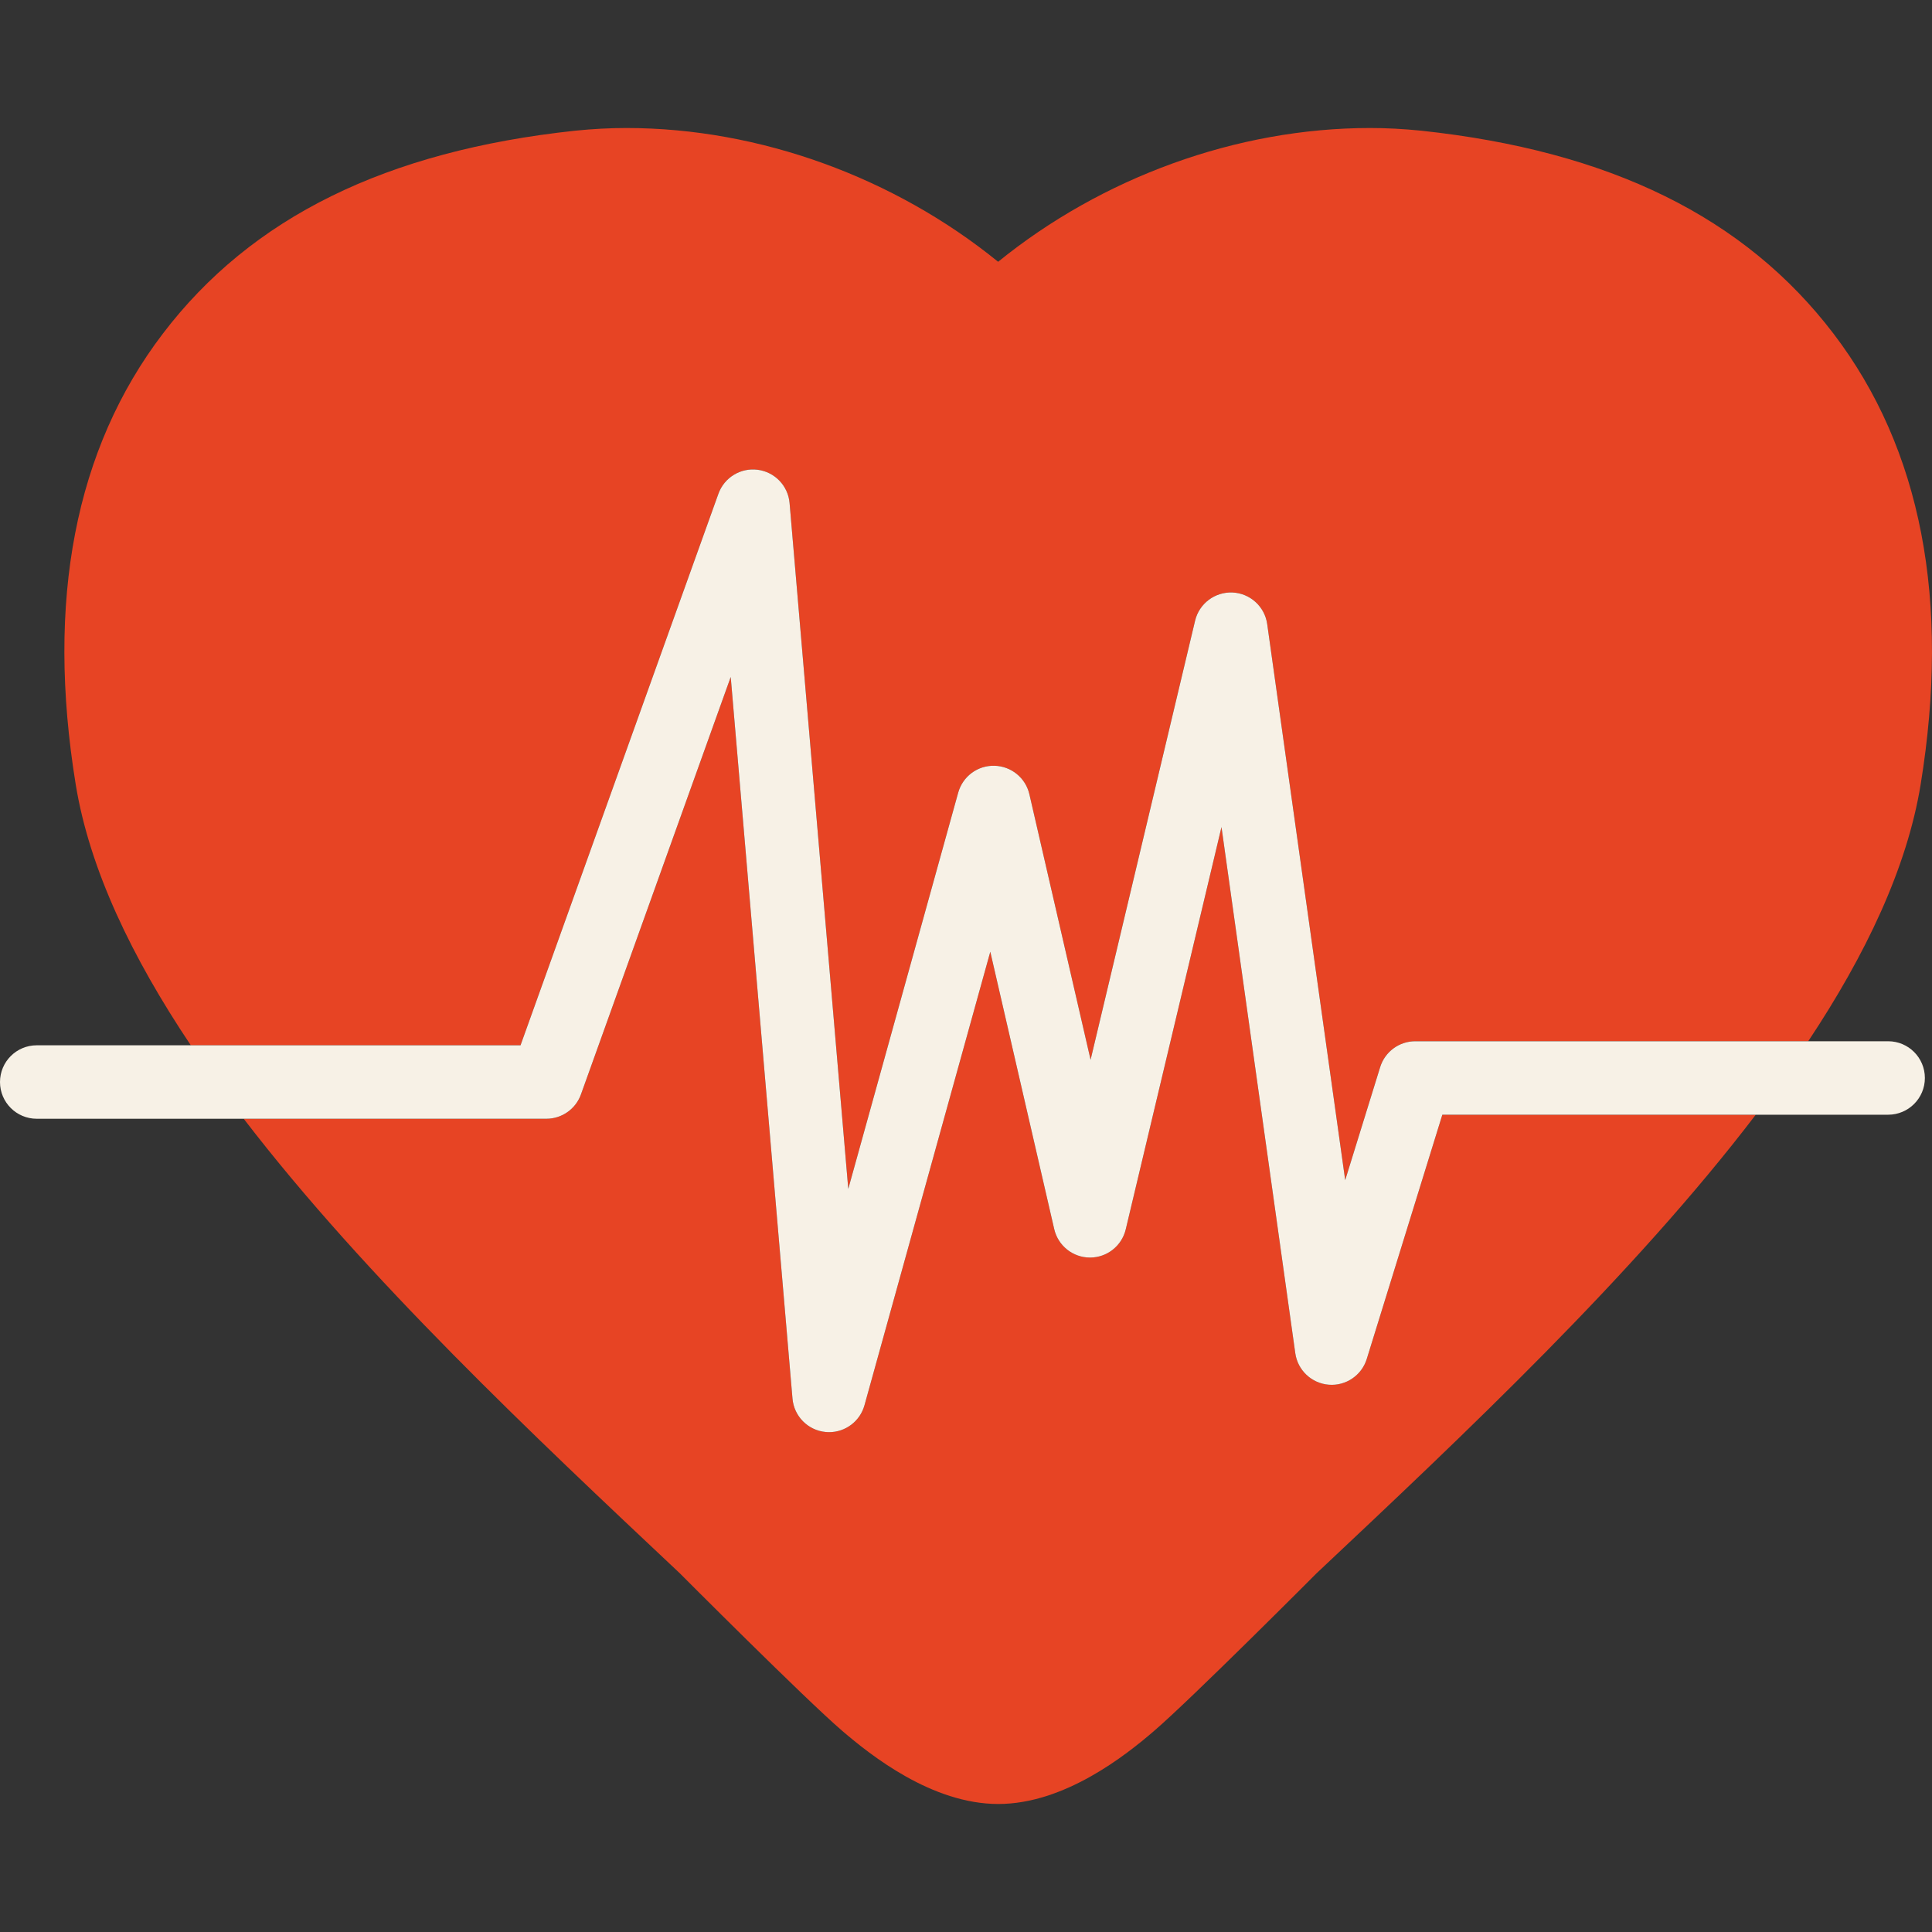 <?xml version="1.0" encoding="iso-8859-1"?>
<!-- Generator: Adobe Illustrator 19.0.0, SVG Export Plug-In . SVG Version: 6.00 Build 0)  -->
<svg version="1.1" id="Capa_1" xmlns="http://www.w3.org/2000/svg" xmlns:xlink="http://www.w3.org/1999/xlink" x="0px" y="0px"
	 viewBox="0 0 420.777 420.777" style="enable-background:new 0 0 420.777 420.777;" xml:space="preserve">
<rect x="0" y="0" width="420.777" height="420.777" fill="#333333" stroke="none"/>
<g>
	<g id="Guides_For_Artboard_18_">
	</g>
	<g id="Artwork_17_">
	</g>
	<g id="Layer_2_17_">
		<g>
			<path style="fill:#E74424;" d="M156.462,107.544c1.27-3.54,4.831-5.72,8.563-5.231c3.729,0.486,6.617,3.504,6.938,7.251
				l12.784,149.365l23.939-86.291c0.979-3.527,4.212-5.953,7.886-5.859c3.659,0.081,6.797,2.634,7.619,6.201l13.331,57.833
				l22.761-95.632c0.891-3.742,4.323-6.305,8.159-6.139c3.842,0.181,7.011,3.071,7.546,6.88l16.987,121.102l7.616-24.612
				c1.037-3.35,4.136-5.635,7.643-5.635h85.587c12.562-18.914,21.501-37.745,24.475-55.858c6.528-40.089,0.16-73.151-18.97-98.252
				c-19.317-25.34-48.66-39.798-89.789-44.203c-3.952-0.397-7.563-0.584-11.142-0.584c-29.108,0-58.456,10.825-81.01,29.135
				c-22.522-18.31-51.896-29.135-80.948-29.135c-3.615,0-7.194,0.187-11.173,0.584C84.136,32.869,54.762,47.327,35.47,72.667
				C16.345,97.769,9.971,130.83,16.501,170.919c3.021,18.399,12.189,37.533,25.055,56.739h71.809L156.462,107.544z"/>
			<path style="fill:#E74424;" d="M297.671,295.972c-1.108,3.58-4.561,5.914-8.285,5.609c-3.734-0.301-6.76-3.153-7.28-6.863
				l-16.073-114.589l-20.852,87.612c-0.857,3.605-4.079,6.147-7.782,6.148c-0.01,0-0.019,0-0.028,0
				c-3.716-0.013-6.933-2.583-7.768-6.203l-13.923-60.401l-27.402,98.771c-0.969,3.489-4.144,5.861-7.703,5.862
				c-0.248,0-0.496-0.012-0.746-0.035c-3.855-0.358-6.9-3.426-7.23-7.284L159.147,147.44l-32.622,90.92
				c-1.14,3.178-4.153,5.298-7.53,5.298H53.078c26.601,34.66,63.056,68.961,95.001,99.013c0,0,27.224,27.33,35.394,34.334
				c6.166,5.28,19.484,15.892,33.94,15.892c14.435,0,27.784-10.612,33.913-15.892c8.171-7.005,35.394-34.334,35.394-34.334
				c32.213-30.303,69.014-64.936,95.672-99.894h-68.258L297.671,295.972z"/>
			<path style="fill:#F7F1E6;" d="M411.227,226.777h-17.405h-85.587c-3.507,0-6.605,2.285-7.643,5.635l-7.616,24.612
				l-16.987-121.102c-0.535-3.809-3.704-6.699-7.546-6.88c-3.836-0.166-7.269,2.397-8.159,6.139l-22.761,95.632l-13.331-57.833
				c-0.822-3.567-3.96-6.121-7.619-6.201c-3.674-0.094-6.907,2.332-7.886,5.859l-23.939,86.291l-12.784-149.365
				c-0.32-3.747-3.208-6.765-6.938-7.251c-3.732-0.489-7.293,1.691-8.563,5.231l-43.097,120.114H41.557H8c-4.418,0-8,3.582-8,8
				s3.582,8,8,8h45.078h65.917c3.376,0,6.39-2.12,7.53-5.298l32.622-90.92l13.452,157.159c0.33,3.858,3.375,6.925,7.23,7.284
				c0.25,0.023,0.498,0.035,0.746,0.035c3.56,0,6.734-2.373,7.703-5.862l27.402-98.771l13.923,60.401
				c0.835,3.621,4.052,6.19,7.768,6.203c0.01,0,0.019,0,0.028,0c3.703,0,6.925-2.543,7.782-6.148l20.852-87.612l16.073,114.589
				c0.521,3.71,3.546,6.562,7.28,6.863c3.725,0.305,7.177-2.029,8.285-5.609l16.462-53.195h68.258h28.836c4.418,0,8-3.582,8-8
				S415.645,226.777,411.227,226.777z"/>
		</g>
	</g>
</g>
<g>
</g>
<g>
</g>
<g>
</g>
<g>
</g>
<g>
</g>
<g>
</g>
<g>
</g>
<g>
</g>
<g>
</g>
<g>
</g>
<g>
</g>
<g>
</g>
<g>
</g>
<g>
</g>
<g>
</g>
</svg>
